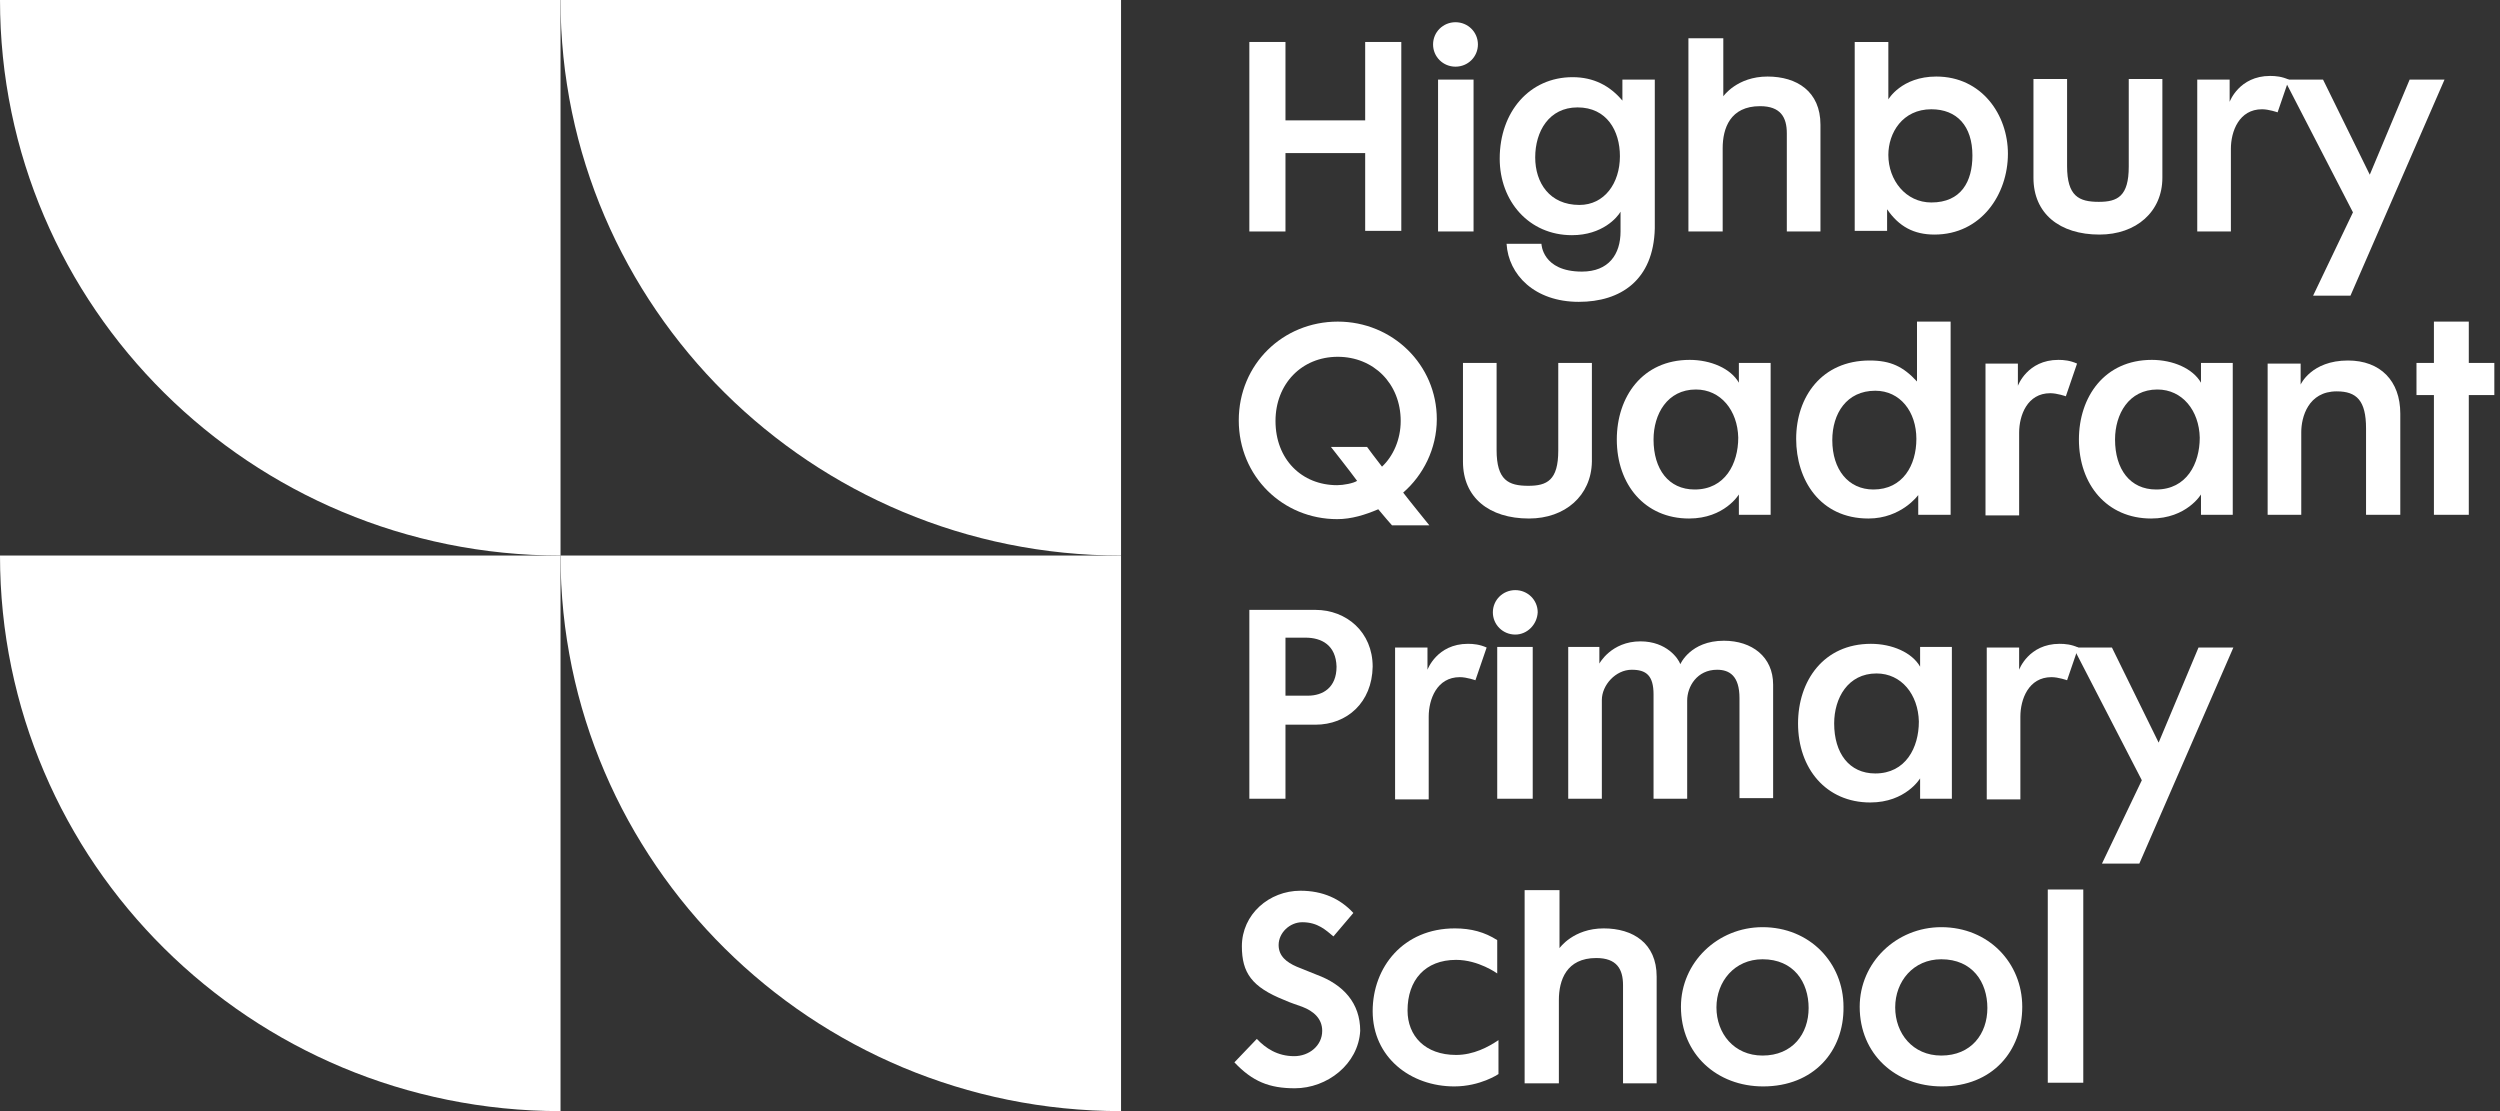 <svg width="180" height="80" viewBox="0 0 180 80" fill="none" xmlns="http://www.w3.org/2000/svg">
<rect x="0" y="0" width="180" height="80" fill="#333333" stroke="none"/>
<g clip-path="url(#clip0_23_9)">
<path d="M98.293 16.622V11.022H92.554V16.667H89.953V3.022H92.554V8.667H98.293V3.022H100.894V16.622H98.293Z" fill="white"/>
<path d="M104.796 4.8C103.899 4.8 103.181 4.089 103.181 3.2C103.181 2.311 103.899 1.6 104.796 1.6C105.693 1.6 106.41 2.311 106.41 3.2C106.41 4.089 105.693 4.8 104.796 4.8ZM103.54 16.622V5.733H106.096V16.667H103.54V16.622Z" fill="white"/>
<path d="M113.674 21.733C110.49 21.733 108.607 19.778 108.473 17.555H110.984C110.984 17.555 111.028 19.555 113.898 19.555C115.827 19.555 116.679 18.311 116.679 16.667C116.679 16.133 116.679 15.778 116.679 15.244C116.454 15.644 115.378 16.933 113.181 16.933C110.087 16.933 107.979 14.489 107.979 11.422C107.979 8.044 110.132 5.556 113.226 5.556C114.75 5.556 115.916 6.178 116.813 7.244V5.733H119.145C119.145 5.733 119.145 12.711 119.145 16.444C119.055 20.178 116.679 21.733 113.674 21.733ZM113.584 7.733C111.522 7.733 110.535 9.467 110.535 11.333C110.535 13.156 111.567 14.756 113.719 14.756C115.513 14.756 116.634 13.2 116.634 11.244C116.634 9.422 115.692 7.733 113.584 7.733Z" fill="white"/>
<path d="M128.651 16.667C128.651 16.667 128.651 11.911 128.651 9.6C128.651 8.444 128.203 7.644 126.723 7.644C124.571 7.644 124.033 9.244 124.033 10.667C124.033 12.8 124.033 16.667 124.033 16.667H121.566V2.756H124.078V6.933C124.078 6.933 125.064 5.511 127.261 5.511C129.369 5.511 131.073 6.578 131.073 8.978C131.073 11.6 131.073 14.044 131.073 16.667H128.651Z" fill="white"/>
<path d="M139.279 16.889C137.799 16.889 136.723 16.311 135.871 15.067V16.622H133.539V3.022H135.961V7.156C135.961 7.156 136.902 5.511 139.414 5.511C142.687 5.511 144.57 8.267 144.57 11.067C144.57 14 142.642 16.889 139.279 16.889ZM139.055 7.867C136.992 7.867 135.961 9.556 135.961 11.156C135.961 12.978 137.216 14.578 139.055 14.578C141.207 14.578 142.014 13.067 142.014 11.2C142.014 9.067 140.893 7.867 139.055 7.867Z" fill="white"/>
<path d="M151.162 16.889C148.292 16.889 146.409 15.378 146.409 12.8C146.409 10.489 146.409 8 146.409 5.689H148.83C148.83 5.689 148.83 9.511 148.83 11.956C148.83 14.133 149.682 14.533 151.117 14.533C152.463 14.533 153.27 14.133 153.27 12C153.27 9.6 153.27 5.689 153.27 5.689H155.691C155.691 5.689 155.691 9.956 155.691 12.8C155.691 15.244 153.808 16.889 151.162 16.889Z" fill="white"/>
<path d="M163.987 8.089C163.987 8.089 163.359 7.867 162.866 7.867C161.207 7.867 160.624 9.467 160.624 10.711C160.624 13.111 160.624 16.667 160.624 16.667H158.202V5.733H160.534V7.333C160.534 7.333 161.207 5.467 163.449 5.467C163.852 5.467 164.301 5.511 164.794 5.733L163.987 8.089Z" fill="white"/>
<path d="M169.233 21.289H166.543L169.413 15.289L164.48 5.733H167.26L170.624 12.578L173.493 5.733H176.005L169.233 21.289Z" fill="white"/>
<path d="M101.029 35.467C101.433 36 102.912 37.822 102.912 37.822H100.222C100.222 37.822 99.594 37.111 99.235 36.667C98.294 37.067 97.307 37.378 96.276 37.378C92.374 37.378 89.191 34.311 89.191 30.267C89.191 26.222 92.374 23.156 96.32 23.156C100.267 23.156 103.45 26.267 103.45 30.178C103.45 32.311 102.464 34.222 101.029 35.467ZM96.32 25.689C93.72 25.689 91.836 27.644 91.836 30.311C91.836 33.067 93.72 34.933 96.276 34.933C96.724 34.933 97.442 34.8 97.711 34.622C97.262 34 95.827 32.178 95.827 32.178H98.428C98.428 32.178 99.146 33.156 99.504 33.6C100.311 32.844 100.85 31.644 100.85 30.311C100.85 27.6 98.876 25.689 96.32 25.689Z" fill="white"/>
<path d="M110.087 37.333C107.217 37.333 105.334 35.822 105.334 33.245C105.334 30.933 105.334 28.445 105.334 26.133H107.755C107.755 26.133 107.755 29.956 107.755 32.4C107.755 34.578 108.607 34.978 110.042 34.978C111.387 34.978 112.195 34.578 112.195 32.444C112.195 30.044 112.195 26.133 112.195 26.133H114.616C114.616 26.133 114.616 30.4 114.616 33.245C114.571 35.689 112.688 37.333 110.087 37.333Z" fill="white"/>
<path d="M125.199 37.067V35.6C125.199 35.6 124.167 37.333 121.611 37.333C118.428 37.333 116.41 34.889 116.41 31.644C116.41 28.578 118.248 25.911 121.656 25.911C123.181 25.911 124.616 26.533 125.199 27.555V26.133H127.486V37.067H125.199ZM122.105 28.044C120.042 28.044 119.055 29.822 119.055 31.644C119.055 33.778 120.132 35.244 122.015 35.244C124.212 35.244 125.154 33.378 125.154 31.511C125.109 29.555 123.898 28.044 122.105 28.044Z" fill="white"/>
<path d="M138.113 37.067V35.644C138.113 35.644 136.903 37.333 134.526 37.333C131.028 37.333 129.324 34.533 129.324 31.6C129.324 28.578 131.163 25.956 134.616 25.956C136.14 25.956 137.037 26.4 138.024 27.467V23.156H140.445V37.067H138.113ZM135.019 28.133C132.956 28.133 131.925 29.778 131.925 31.689C131.925 33.822 133.091 35.244 134.885 35.244C136.992 35.244 137.979 33.511 137.979 31.6C137.979 29.644 136.813 28.133 135.019 28.133Z" fill="white"/>
<path d="M148.741 28.533C148.741 28.533 148.113 28.311 147.62 28.311C145.96 28.311 145.378 29.911 145.378 31.155C145.378 33.556 145.378 37.111 145.378 37.111H142.956V26.178H145.288V27.778C145.288 27.778 145.96 25.911 148.203 25.911C148.606 25.911 149.055 25.956 149.548 26.178L148.741 28.533Z" fill="white"/>
<path d="M158.471 37.067V35.6C158.471 35.6 157.44 37.333 154.884 37.333C151.7 37.333 149.682 34.889 149.682 31.644C149.682 28.578 151.521 25.911 154.929 25.911C156.454 25.911 157.888 26.533 158.471 27.555V26.133H160.758V37.067H158.471ZM155.332 28.044C153.27 28.044 152.283 29.822 152.283 31.644C152.283 33.778 153.359 35.244 155.243 35.244C157.44 35.244 158.382 33.378 158.382 31.511C158.337 29.555 157.126 28.044 155.332 28.044Z" fill="white"/>
<path d="M170.355 37.067C170.355 37.067 170.355 33.333 170.355 30.845C170.355 28.845 169.682 28.178 168.247 28.178C166.184 28.178 165.691 30.044 165.691 31.111C165.691 33.511 165.691 37.067 165.691 37.067H163.27V26.178H165.646V27.689C165.646 27.689 166.408 25.956 169.054 25.956C171.386 25.956 172.821 27.422 172.821 29.778C172.821 32.089 172.821 34.756 172.821 37.067H170.355Z" fill="white"/>
<path d="M177.753 28.444V37.067H175.242V28.444H173.987V26.133H175.242V23.156H177.753V26.133H179.592V28.444H177.753Z" fill="white"/>
<path d="M94.706 52.178C93.899 52.178 92.554 52.178 92.554 52.178V57.511H89.953V43.911C89.953 43.911 92.957 43.911 94.706 43.911C96.948 43.911 98.832 45.511 98.832 48C98.787 50.578 96.993 52.178 94.706 52.178ZM93.989 45.911C93.271 45.911 92.554 45.911 92.554 45.911V50.089C92.554 50.089 93.495 50.089 94.168 50.089C95.244 50.089 96.231 49.511 96.231 48C96.186 46.444 95.154 45.911 93.989 45.911Z" fill="white"/>
<path d="M106.23 48.978C106.23 48.978 105.603 48.755 105.109 48.755C103.45 48.755 102.867 50.355 102.867 51.6C102.867 54 102.867 57.556 102.867 57.556H100.446V46.622H102.778V48.222C102.778 48.222 103.45 46.355 105.692 46.355C106.096 46.355 106.544 46.4 107.038 46.622L106.23 48.978Z" fill="white"/>
<path d="M109.1 45.689C108.204 45.689 107.486 44.978 107.486 44.089C107.486 43.2 108.204 42.489 109.1 42.489C109.997 42.489 110.715 43.2 110.715 44.089C110.67 44.978 109.952 45.689 109.1 45.689ZM107.8 57.511V46.578H110.356V57.511H107.8Z" fill="white"/>
<path d="M125.243 57.511C125.243 57.511 125.243 52.756 125.243 50.267C125.243 48.667 124.526 48.222 123.629 48.222C122.194 48.222 121.477 49.422 121.477 50.444C121.477 52.756 121.477 55.2 121.477 57.511H119.055C119.055 57.511 119.055 52.444 119.055 50C119.055 48.622 118.517 48.222 117.486 48.222C116.32 48.222 115.333 49.333 115.333 50.4C115.333 52.8 115.333 57.511 115.333 57.511H112.912V46.578H115.154V47.778C115.154 47.778 116.006 46.178 118.114 46.178C119.997 46.178 120.849 47.422 120.983 47.822C120.983 47.822 121.701 46.133 124.122 46.133C126.14 46.133 127.665 47.289 127.665 49.289C127.665 51.956 127.665 54.8 127.665 57.467H125.243V57.511Z" fill="white"/>
<path d="M138.248 57.511V56.044C138.248 56.044 137.216 57.778 134.66 57.778C131.477 57.778 129.459 55.333 129.459 52.089C129.459 49.022 131.297 46.355 134.705 46.355C136.23 46.355 137.665 46.978 138.248 48V46.578H140.535V57.511H138.248ZM135.109 48.489C133.046 48.489 132.06 50.267 132.06 52.089C132.06 54.222 133.136 55.689 135.019 55.689C137.216 55.689 138.158 53.822 138.158 51.956C138.113 50 136.902 48.489 135.109 48.489Z" fill="white"/>
<path d="M148.83 48.978C148.83 48.978 148.202 48.755 147.709 48.755C146.05 48.755 145.467 50.355 145.467 51.6C145.467 54 145.467 57.556 145.467 57.556H143.046V46.622H145.377V48.222C145.377 48.222 146.05 46.355 148.292 46.355C148.696 46.355 149.144 46.4 149.637 46.622L148.83 48.978Z" fill="white"/>
<path d="M154.032 62.178H151.342L154.211 56.178L149.279 46.622H152.059L155.422 53.467L158.292 46.622H160.803L154.032 62.178Z" fill="white"/>
<path d="M93.226 78.356C91.388 78.356 90.177 77.867 88.877 76.489L90.491 74.8C91.119 75.467 91.971 76.044 93.181 76.044C94.258 76.044 95.199 75.289 95.199 74.222C95.199 73.333 94.572 72.8 93.764 72.489C93.406 72.356 92.957 72.222 92.464 72C90.132 71.067 89.415 70.044 89.415 68.133C89.415 65.822 91.388 64.133 93.63 64.133C95.244 64.133 96.5 64.711 97.442 65.733L96.007 67.422C95.469 66.978 94.885 66.4 93.764 66.4C92.868 66.4 92.061 67.156 92.061 68.044C92.061 68.844 92.643 69.289 93.361 69.6C93.899 69.822 94.258 69.956 94.796 70.178C96.724 70.889 97.935 72.222 97.935 74.222C97.8 76.622 95.558 78.356 93.226 78.356Z" fill="white"/>
<path d="M104.706 78.222C101.567 78.222 98.832 76.133 98.832 72.8C98.832 69.644 101.029 66.844 104.751 66.844C105.917 66.844 106.903 67.111 107.8 67.689V70.089C107.8 70.089 106.455 69.111 104.84 69.111C102.598 69.111 101.343 70.578 101.343 72.755C101.343 74.578 102.598 75.956 104.84 75.956C106.096 75.956 107.172 75.378 107.89 74.889V77.333C107.89 77.333 106.589 78.222 104.706 78.222Z" fill="white"/>
<path d="M116.858 78C116.858 78 116.858 73.244 116.858 70.933C116.858 69.778 116.41 68.978 114.93 68.978C112.777 68.978 112.239 70.578 112.239 72C112.239 74.133 112.239 78 112.239 78H109.773V64.089H112.284V68.267C112.284 68.267 113.271 66.844 115.468 66.844C117.575 66.844 119.279 67.911 119.279 70.311C119.279 72.933 119.279 75.378 119.279 78H116.858Z" fill="white"/>
<path d="M126.947 78.222C123.629 78.222 121.028 75.911 121.028 72.489C121.028 69.289 123.674 66.756 126.903 66.756C130.311 66.756 132.732 69.333 132.732 72.489C132.777 75.689 130.58 78.222 126.947 78.222ZM126.903 69.067C124.885 69.067 123.584 70.667 123.584 72.533C123.584 74.4 124.84 76 126.903 76C129.055 76 130.221 74.444 130.221 72.578C130.221 70.711 129.145 69.067 126.903 69.067Z" fill="white"/>
<path d="M139.817 78.222C136.499 78.222 133.898 75.911 133.898 72.489C133.898 69.289 136.544 66.756 139.772 66.756C143.18 66.756 145.602 69.333 145.602 72.489C145.602 75.689 143.449 78.222 139.817 78.222ZM139.772 69.067C137.754 69.067 136.454 70.667 136.454 72.533C136.454 74.4 137.71 76 139.772 76C141.925 76 143.091 74.444 143.091 72.578C143.091 70.711 142.014 69.067 139.772 69.067Z" fill="white"/>
<path d="M147.44 77.956V64.044H149.996V77.956H147.44Z" fill="white"/>
<path d="M0 0C0 22.089 18.071 40 40.358 40V0H0Z" fill="white"/>
<path d="M40.358 0C40.358 22.089 58.429 40 80.715 40V0H40.358Z" fill="white"/>
<path d="M0 40C0 62.089 18.071 80 40.358 80V40H0Z" fill="white"/>
<path d="M40.358 40C40.358 62.089 58.429 80 80.715 80V40H40.358Z" fill="white"/>
</g>
<defs>
<clipPath id="clip0_23_9">
<rect width="179.592" height="80" fill="white"/>
</clipPath>
</defs>
</svg>
